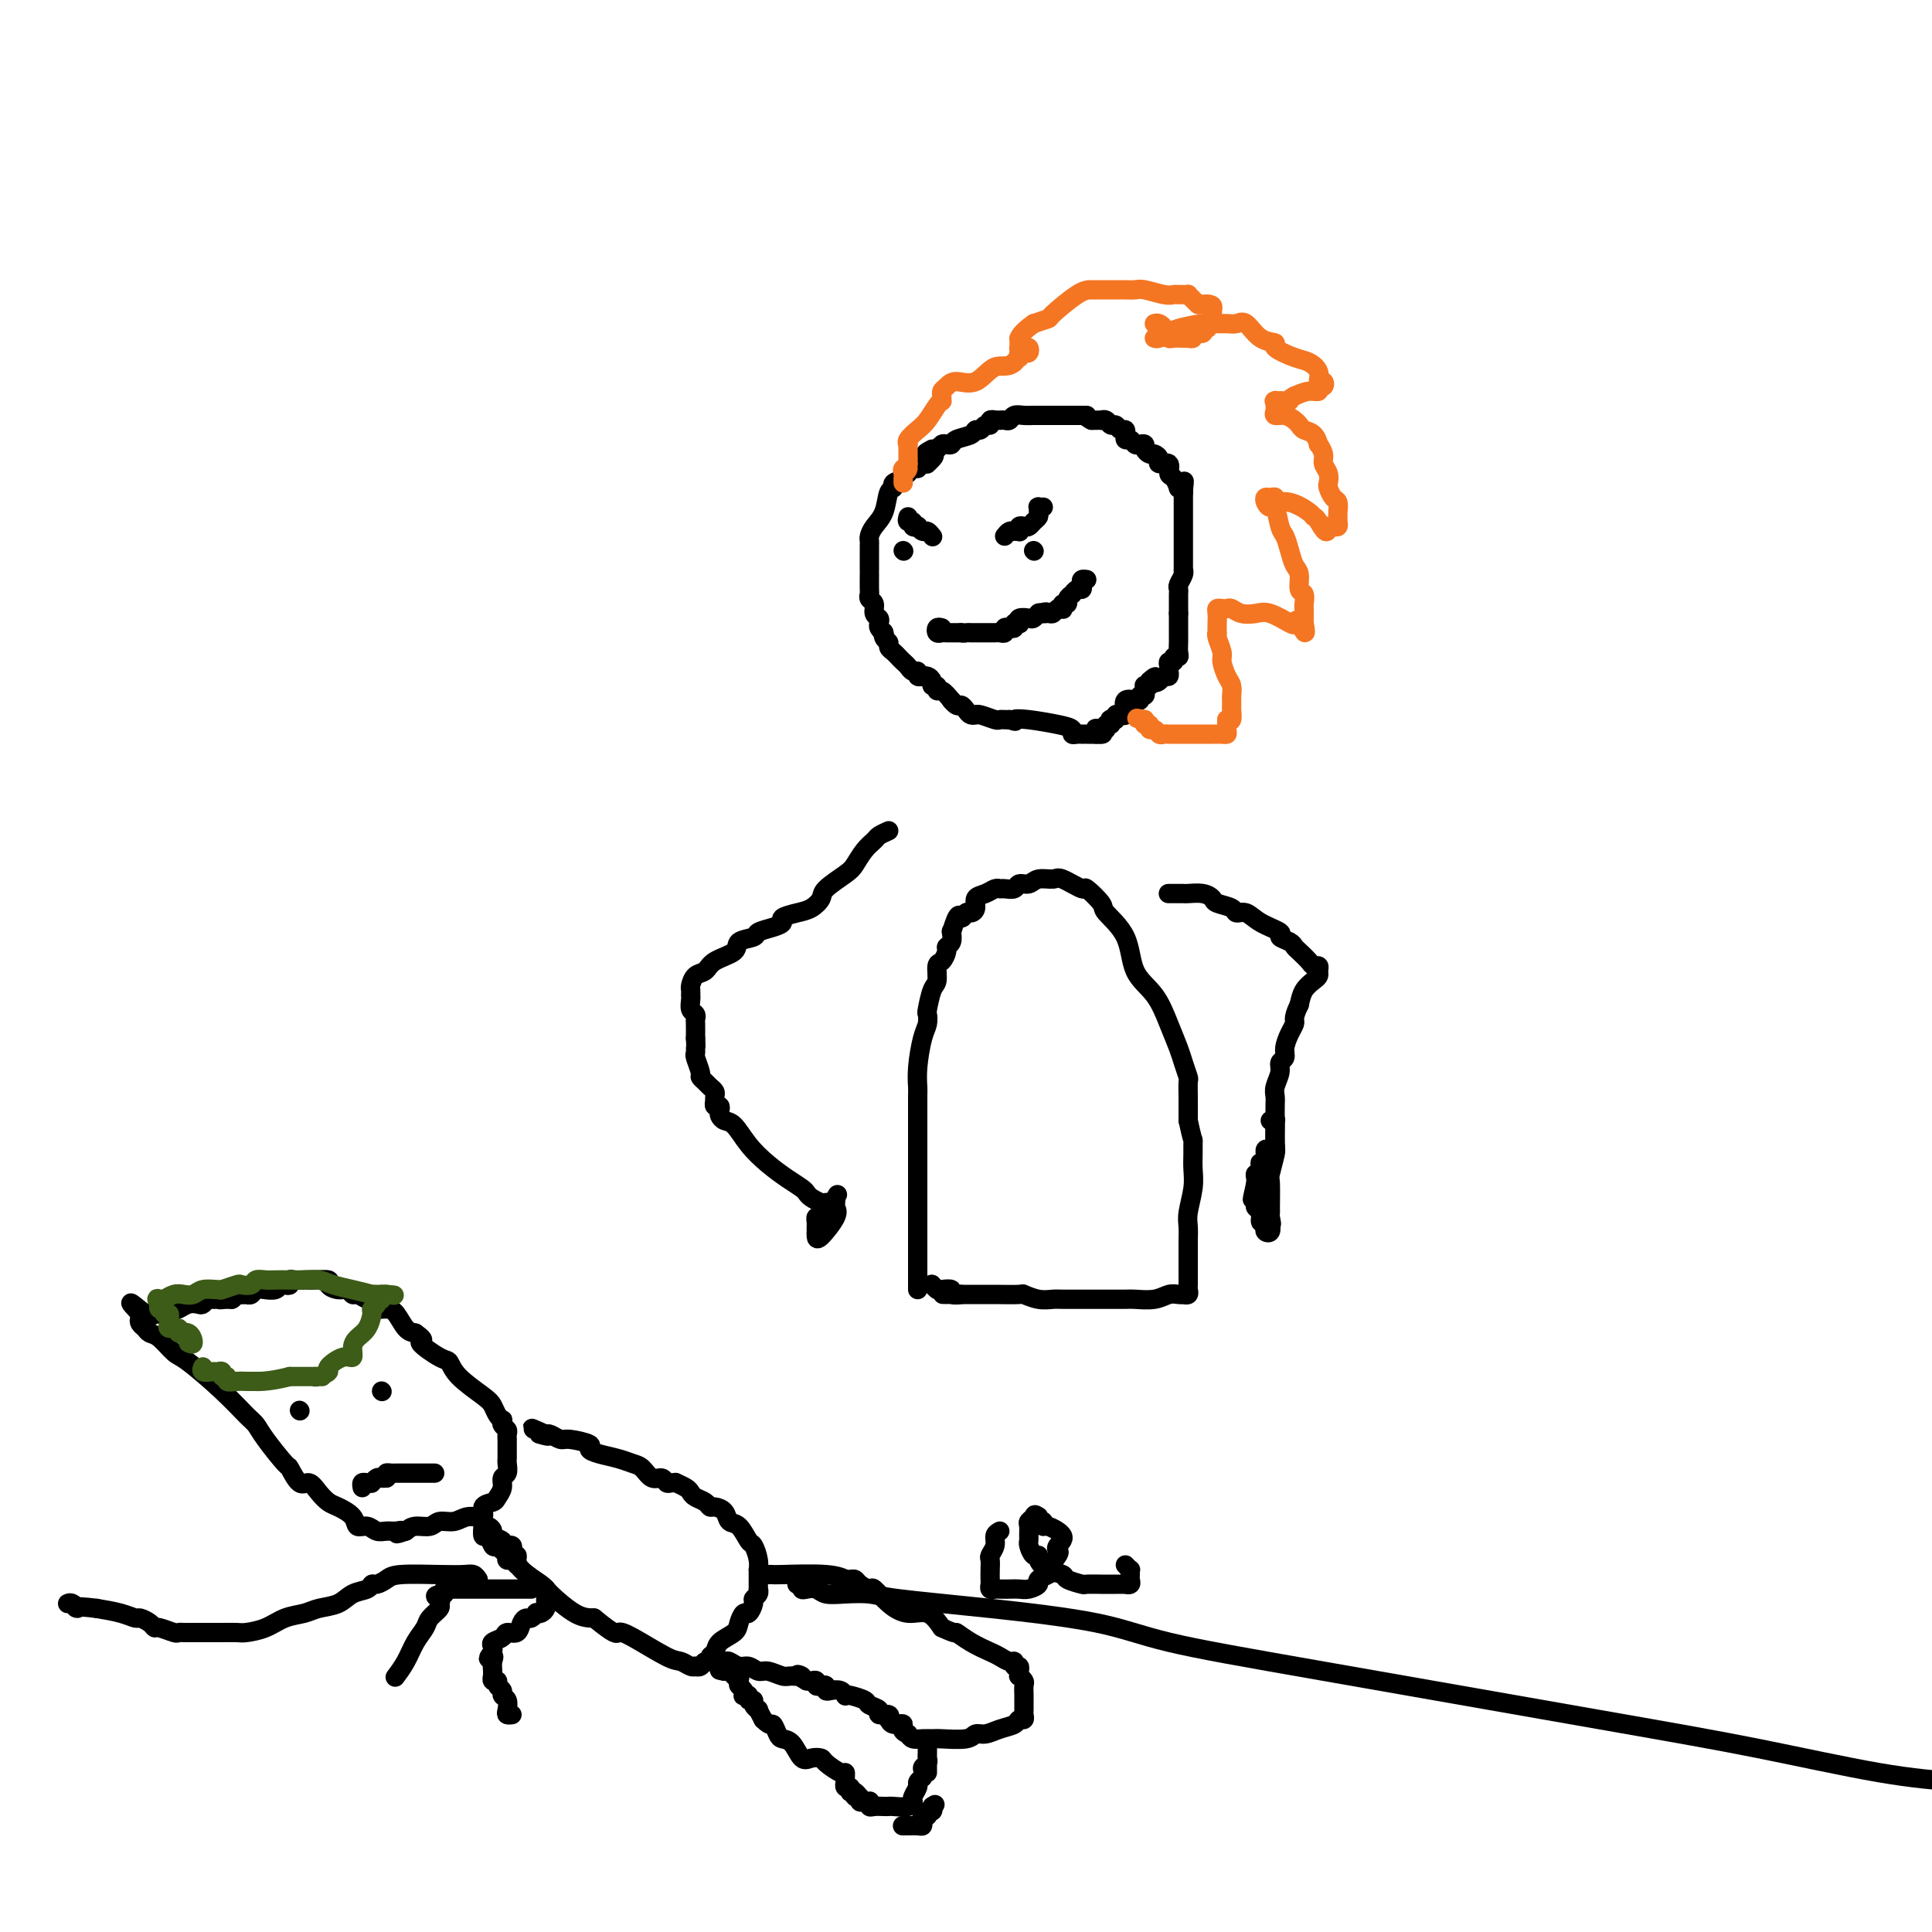 <svg viewBox='0 0 400 400' version='1.1' xmlns='http://www.w3.org/2000/svg' xmlns:xlink='http://www.w3.org/1999/xlink'><g fill='none' stroke='#000000' stroke-width='4' stroke-linecap='round' stroke-linejoin='round'><path d='M190,97c-0.300,0.032 -0.600,0.064 -1,0c-0.400,-0.064 -0.900,-0.225 -1,0c-0.100,0.225 0.198,0.834 0,1c-0.198,0.166 -0.894,-0.113 -1,0c-0.106,0.113 0.376,0.617 0,1c-0.376,0.383 -1.610,0.644 -2,1c-0.390,0.356 0.063,0.806 0,1c-0.063,0.194 -0.644,0.132 -1,1c-0.356,0.868 -0.488,2.666 -1,4c-0.512,1.334 -1.405,2.204 -2,3c-0.595,0.796 -0.891,1.519 -1,2c-0.109,0.481 -0.029,0.720 0,1c0.029,0.280 0.008,0.600 0,1c-0.008,0.400 -0.002,0.881 0,1c0.002,0.119 0.001,-0.122 0,0c-0.001,0.122 -0.000,0.607 0,1c0.000,0.393 0.000,0.695 0,1c-0.000,0.305 -0.000,0.614 0,1c0.000,0.386 0.000,0.849 0,1c-0.000,0.151 -0.001,-0.009 0,0c0.001,0.009 0.004,0.186 0,1c-0.004,0.814 -0.016,2.263 0,3c0.016,0.737 0.061,0.761 0,1c-0.061,0.239 -0.226,0.694 0,1c0.226,0.306 0.844,0.463 1,1c0.156,0.537 -0.152,1.453 0,2c0.152,0.547 0.762,0.724 1,1c0.238,0.276 0.102,0.651 0,1c-0.102,0.349 -0.172,0.671 0,1c0.172,0.329 0.586,0.664 1,1'/><path d='M183,131c0.481,2.891 0.184,0.620 0,0c-0.184,-0.620 -0.257,0.411 0,1c0.257,0.589 0.842,0.735 1,1c0.158,0.265 -0.112,0.648 0,1c0.112,0.352 0.607,0.673 1,1c0.393,0.327 0.684,0.661 1,1c0.316,0.339 0.658,0.683 1,1c0.342,0.317 0.684,0.607 1,1c0.316,0.393 0.606,0.890 1,1c0.394,0.110 0.893,-0.167 1,0c0.107,0.167 -0.177,0.780 0,1c0.177,0.220 0.817,0.049 1,0c0.183,-0.049 -0.091,0.024 0,0c0.091,-0.024 0.546,-0.146 1,0c0.454,0.146 0.909,0.559 1,1c0.091,0.441 -0.180,0.908 0,1c0.180,0.092 0.811,-0.192 1,0c0.189,0.192 -0.065,0.859 0,1c0.065,0.141 0.447,-0.246 1,0c0.553,0.246 1.276,1.123 2,2'/><path d='M197,145c2.118,2.102 0.413,0.357 0,0c-0.413,-0.357 0.468,0.675 1,1c0.532,0.325 0.717,-0.056 1,0c0.283,0.056 0.665,0.550 1,1c0.335,0.450 0.622,0.856 1,1c0.378,0.144 0.847,0.024 1,0c0.153,-0.024 -0.009,0.046 0,0c0.009,-0.046 0.188,-0.208 1,0c0.812,0.208 2.256,0.788 3,1c0.744,0.212 0.787,0.057 1,0c0.213,-0.057 0.596,-0.015 1,0c0.404,0.015 0.830,0.004 1,0c0.170,-0.004 0.085,-0.002 0,0'/><path d='M209,149c1.985,0.632 0.948,0.212 1,0c0.052,-0.212 1.194,-0.214 3,0c1.806,0.214 4.278,0.646 6,1c1.722,0.354 2.695,0.631 3,1c0.305,0.369 -0.059,0.831 0,1c0.059,0.169 0.541,0.045 1,0c0.459,-0.045 0.897,-0.012 1,0c0.103,0.012 -0.127,0.003 0,0c0.127,-0.003 0.611,-0.001 1,0c0.389,0.001 0.683,0.000 1,0c0.317,-0.000 0.659,-0.000 1,0'/><path d='M227,152c2.741,0.242 0.595,-0.652 0,-1c-0.595,-0.348 0.363,-0.149 1,0c0.637,0.149 0.954,0.250 1,0c0.046,-0.250 -0.180,-0.851 0,-1c0.180,-0.149 0.765,0.152 1,0c0.235,-0.152 0.118,-0.759 0,-1c-0.118,-0.241 -0.238,-0.116 0,0c0.238,0.116 0.834,0.223 1,0c0.166,-0.223 -0.099,-0.776 0,-1c0.099,-0.224 0.560,-0.120 1,0c0.440,0.120 0.858,0.257 1,0c0.142,-0.257 0.009,-0.906 0,-1c-0.009,-0.094 0.107,0.368 0,0c-0.107,-0.368 -0.436,-1.567 0,-2c0.436,-0.433 1.637,-0.101 2,0c0.363,0.101 -0.113,-0.028 0,0c0.113,0.028 0.815,0.214 1,0c0.185,-0.214 -0.148,-0.828 0,-1c0.148,-0.172 0.775,0.098 1,0c0.225,-0.098 0.046,-0.565 0,-1c-0.046,-0.435 0.039,-0.838 0,-1c-0.039,-0.162 -0.203,-0.082 0,0c0.203,0.082 0.772,0.166 1,0c0.228,-0.166 0.114,-0.583 0,-1'/><path d='M238,141c1.879,-1.719 1.078,-0.517 1,0c-0.078,0.517 0.567,0.350 1,0c0.433,-0.350 0.652,-0.881 1,-1c0.348,-0.119 0.824,0.174 1,0c0.176,-0.174 0.051,-0.816 0,-1c-0.051,-0.184 -0.029,0.090 0,0c0.029,-0.090 0.064,-0.546 0,-1c-0.064,-0.454 -0.227,-0.908 0,-1c0.227,-0.092 0.846,0.179 1,0c0.154,-0.179 -0.155,-0.807 0,-1c0.155,-0.193 0.774,0.051 1,0c0.226,-0.051 0.061,-0.395 0,-1c-0.061,-0.605 -0.016,-1.472 0,-2c0.016,-0.528 0.004,-0.719 0,-1c-0.004,-0.281 -0.001,-0.653 0,-1c0.001,-0.347 0.000,-0.667 0,-1c-0.000,-0.333 -0.000,-0.677 0,-1c0.000,-0.323 0.000,-0.625 0,-1c-0.000,-0.375 -0.000,-0.821 0,-1c0.000,-0.179 0.000,-0.089 0,0'/><path d='M244,127c0.000,-1.416 0.000,-0.957 0,-1c-0.000,-0.043 -0.001,-0.588 0,-1c0.001,-0.412 0.004,-0.691 0,-1c-0.004,-0.309 -0.015,-0.647 0,-1c0.015,-0.353 0.057,-0.720 0,-1c-0.057,-0.280 -0.211,-0.474 0,-1c0.211,-0.526 0.789,-1.383 1,-2c0.211,-0.617 0.057,-0.992 0,-1c-0.057,-0.008 -0.015,0.353 0,0c0.015,-0.353 0.004,-1.418 0,-2c-0.004,-0.582 -0.001,-0.681 0,-1c0.001,-0.319 0.000,-0.859 0,-1c-0.000,-0.141 -0.000,0.117 0,0c0.000,-0.117 0.000,-0.610 0,-1c-0.000,-0.390 -0.000,-0.678 0,-1c0.000,-0.322 0.000,-0.678 0,-1c-0.000,-0.322 -0.000,-0.610 0,-1c0.000,-0.390 0.000,-0.883 0,-1c-0.000,-0.117 -0.000,0.141 0,0c0.000,-0.141 0.000,-0.682 0,-1c-0.000,-0.318 -0.000,-0.414 0,-1c0.000,-0.586 0.000,-1.663 0,-2c-0.000,-0.337 -0.000,0.064 0,0c0.000,-0.064 0.000,-0.594 0,-1c-0.000,-0.406 -0.000,-0.687 0,-1c0.000,-0.313 0.000,-0.656 0,-1'/><path d='M245,102c0.218,-4.086 0.264,-1.800 0,-1c-0.264,0.800 -0.839,0.116 -1,0c-0.161,-0.116 0.093,0.338 0,0c-0.093,-0.338 -0.532,-1.466 -1,-2c-0.468,-0.534 -0.966,-0.473 -1,-1c-0.034,-0.527 0.394,-1.643 0,-2c-0.394,-0.357 -1.612,0.045 -2,0c-0.388,-0.045 0.055,-0.538 0,-1c-0.055,-0.462 -0.606,-0.895 -1,-1c-0.394,-0.105 -0.630,0.116 -1,0c-0.370,-0.116 -0.872,-0.571 -1,-1c-0.128,-0.429 0.120,-0.832 0,-1c-0.120,-0.168 -0.606,-0.102 -1,0c-0.394,0.102 -0.694,0.239 -1,0c-0.306,-0.239 -0.617,-0.853 -1,-1c-0.383,-0.147 -0.838,0.172 -1,0c-0.162,-0.172 -0.032,-0.835 0,-1c0.032,-0.165 -0.033,0.167 0,0c0.033,-0.167 0.164,-0.833 0,-1c-0.164,-0.167 -0.622,0.166 -1,0c-0.378,-0.166 -0.675,-0.829 -1,-1c-0.325,-0.171 -0.679,0.150 -1,0c-0.321,-0.150 -0.611,-0.772 -1,-1c-0.389,-0.228 -0.877,-0.061 -1,0c-0.123,0.061 0.121,0.016 0,0c-0.121,-0.016 -0.606,-0.005 -1,0c-0.394,0.005 -0.697,0.002 -1,0'/><path d='M226,87c-1.865,-1.000 -1.029,-1.000 -1,-1c0.029,0.000 -0.750,0.000 -1,0c-0.250,-0.000 0.029,-0.000 0,0c-0.029,0.000 -0.365,0.000 -1,0c-0.635,-0.000 -1.570,-0.000 -2,0c-0.430,0.000 -0.356,0.000 -1,0c-0.644,-0.000 -2.008,-0.001 -3,0c-0.992,0.001 -1.614,0.004 -2,0c-0.386,-0.004 -0.537,-0.015 -1,0c-0.463,0.015 -1.238,0.057 -2,0c-0.762,-0.057 -1.509,-0.211 -2,0c-0.491,0.211 -0.724,0.789 -1,1c-0.276,0.211 -0.595,0.057 -1,0c-0.405,-0.057 -0.897,-0.016 -1,0c-0.103,0.016 0.183,0.008 0,0c-0.183,-0.008 -0.837,-0.017 -1,0c-0.163,0.017 0.164,0.061 0,0c-0.164,-0.061 -0.818,-0.227 -1,0c-0.182,0.227 0.108,0.849 0,1c-0.108,0.151 -0.614,-0.167 -1,0c-0.386,0.167 -0.653,0.819 -1,1c-0.347,0.181 -0.776,-0.109 -1,0c-0.224,0.109 -0.245,0.617 -1,1c-0.755,0.383 -2.244,0.642 -3,1c-0.756,0.358 -0.780,0.814 -1,1c-0.220,0.186 -0.636,0.101 -1,0c-0.364,-0.101 -0.675,-0.220 -1,0c-0.325,0.220 -0.664,0.777 -1,1c-0.336,0.223 -0.668,0.111 -1,0'/><path d='M193,93c-2.646,1.265 -0.762,0.927 0,1c0.762,0.073 0.400,0.556 0,1c-0.400,0.444 -0.838,0.850 -1,1c-0.162,0.150 -0.046,0.043 0,0c0.046,-0.043 0.023,-0.021 0,0'/></g>
<g fill='none' stroke='#F47623' stroke-width='4' stroke-linecap='round' stroke-linejoin='round'><path d='M239,70c0.222,0.091 0.444,0.182 1,0c0.556,-0.182 1.447,-0.637 2,-1c0.553,-0.363 0.767,-0.632 2,-1c1.233,-0.368 3.485,-0.833 5,-1c1.515,-0.167 2.295,-0.034 3,0c0.705,0.034 1.336,-0.030 2,0c0.664,0.030 1.362,0.154 2,0c0.638,-0.154 1.217,-0.584 2,0c0.783,0.584 1.770,2.183 3,3c1.230,0.817 2.701,0.851 3,1c0.299,0.149 -0.576,0.412 0,1c0.576,0.588 2.603,1.501 4,2c1.397,0.499 2.165,0.583 3,1c0.835,0.417 1.736,1.169 2,2c0.264,0.831 -0.110,1.743 0,2c0.110,0.257 0.704,-0.142 1,0c0.296,0.142 0.295,0.825 0,1c-0.295,0.175 -0.883,-0.159 -1,0c-0.117,0.159 0.238,0.812 0,1c-0.238,0.188 -1.068,-0.089 -2,0c-0.932,0.089 -1.966,0.545 -3,1'/><path d='M268,82c-1.127,0.536 -0.943,0.875 -1,1c-0.057,0.125 -0.355,0.037 -1,0c-0.645,-0.037 -1.636,-0.021 -2,0c-0.364,0.021 -0.099,0.048 0,0c0.099,-0.048 0.032,-0.171 0,0c-0.032,0.171 -0.030,0.637 0,1c0.030,0.363 0.088,0.622 0,1c-0.088,0.378 -0.323,0.875 0,1c0.323,0.125 1.203,-0.123 2,0c0.797,0.123 1.510,0.615 2,1c0.490,0.385 0.757,0.662 1,1c0.243,0.338 0.461,0.738 1,1c0.539,0.262 1.397,0.388 2,1c0.603,0.612 0.950,1.711 1,2c0.050,0.289 -0.197,-0.231 0,0c0.197,0.231 0.837,1.212 1,2c0.163,0.788 -0.150,1.381 0,2c0.150,0.619 0.762,1.264 1,2c0.238,0.736 0.102,1.563 0,2c-0.102,0.437 -0.171,0.484 0,1c0.171,0.516 0.581,1.500 1,2c0.419,0.500 0.845,0.516 1,1c0.155,0.484 0.039,1.436 0,2c-0.039,0.564 0.001,0.739 0,1c-0.001,0.261 -0.041,0.606 0,1c0.041,0.394 0.165,0.837 0,1c-0.165,0.163 -0.619,0.047 -1,0c-0.381,-0.047 -0.691,-0.023 -1,0'/><path d='M275,109c-0.085,2.457 -1.299,0.099 -2,-1c-0.701,-1.099 -0.891,-0.939 -1,-1c-0.109,-0.061 -0.137,-0.342 -1,-1c-0.863,-0.658 -2.560,-1.694 -4,-2c-1.440,-0.306 -2.621,0.117 -3,0c-0.379,-0.117 0.045,-0.773 0,-1c-0.045,-0.227 -0.559,-0.026 -1,0c-0.441,0.026 -0.809,-0.123 -1,0c-0.191,0.123 -0.206,0.518 0,1c0.206,0.482 0.633,1.052 1,1c0.367,-0.052 0.676,-0.726 1,0c0.324,0.726 0.665,2.850 1,4c0.335,1.150 0.663,1.324 1,2c0.337,0.676 0.683,1.854 1,3c0.317,1.146 0.607,2.261 1,3c0.393,0.739 0.890,1.101 1,2c0.110,0.899 -0.167,2.336 0,3c0.167,0.664 0.777,0.555 1,1c0.223,0.445 0.060,1.443 0,2c-0.060,0.557 -0.016,0.674 0,1c0.016,0.326 0.004,0.861 0,1c-0.004,0.139 -0.001,-0.116 0,0c0.001,0.116 0.000,0.605 0,1c-0.000,0.395 -0.000,0.698 0,1'/><path d='M270,129c0.761,3.876 -0.337,1.067 -1,0c-0.663,-1.067 -0.891,-0.390 -1,0c-0.109,0.390 -0.099,0.493 -1,0c-0.901,-0.493 -2.714,-1.582 -4,-2c-1.286,-0.418 -2.046,-0.164 -3,0c-0.954,0.164 -2.102,0.240 -3,0c-0.898,-0.240 -1.547,-0.794 -2,-1c-0.453,-0.206 -0.710,-0.064 -1,0c-0.290,0.064 -0.614,0.049 -1,0c-0.386,-0.049 -0.835,-0.133 -1,0c-0.165,0.133 -0.045,0.482 0,1c0.045,0.518 0.016,1.207 0,2c-0.016,0.793 -0.019,1.692 0,2c0.019,0.308 0.060,0.026 0,0c-0.060,-0.026 -0.223,0.205 0,1c0.223,0.795 0.830,2.153 1,3c0.170,0.847 -0.098,1.182 0,2c0.098,0.818 0.562,2.117 1,3c0.438,0.883 0.849,1.349 1,2c0.151,0.651 0.041,1.488 0,2c-0.041,0.512 -0.014,0.698 0,1c0.014,0.302 0.014,0.720 0,1c-0.014,0.280 -0.042,0.421 0,1c0.042,0.579 0.155,1.594 0,2c-0.155,0.406 -0.577,0.203 -1,0'/><path d='M254,149c0.003,3.740 0.012,1.591 0,1c-0.012,-0.591 -0.045,0.378 0,1c0.045,0.622 0.168,0.899 0,1c-0.168,0.101 -0.626,0.027 -1,0c-0.374,-0.027 -0.665,-0.007 -1,0c-0.335,0.007 -0.713,0.002 -1,0c-0.287,-0.002 -0.482,-0.000 -1,0c-0.518,0.000 -1.357,-0.000 -2,0c-0.643,0.000 -1.089,0.001 -2,0c-0.911,-0.001 -2.285,-0.004 -3,0c-0.715,0.004 -0.770,0.016 -1,0c-0.230,-0.016 -0.635,-0.061 -1,0c-0.365,0.061 -0.690,0.227 -1,0c-0.310,-0.227 -0.605,-0.848 -1,-1c-0.395,-0.152 -0.889,0.165 -1,0c-0.111,-0.165 0.163,-0.814 0,-1c-0.163,-0.186 -0.761,0.090 -1,0c-0.239,-0.090 -0.120,-0.545 0,-1'/><path d='M237,149c-2.833,-0.500 -1.417,-0.250 0,0'/><path d='M239,67c0.301,-0.083 0.603,-0.167 1,0c0.397,0.167 0.891,0.584 1,1c0.109,0.416 -0.165,0.829 0,1c0.165,0.171 0.769,0.098 1,0c0.231,-0.098 0.090,-0.222 0,0c-0.090,0.222 -0.131,0.791 0,1c0.131,0.209 0.432,0.057 1,0c0.568,-0.057 1.404,-0.019 2,0c0.596,0.019 0.952,0.020 1,0c0.048,-0.020 -0.213,-0.062 0,0c0.213,0.062 0.898,0.228 1,0c0.102,-0.228 -0.380,-0.850 0,-1c0.380,-0.150 1.622,0.171 2,0c0.378,-0.171 -0.109,-0.833 0,-1c0.109,-0.167 0.814,0.163 1,0c0.186,-0.163 -0.146,-0.817 0,-1c0.146,-0.183 0.771,0.106 1,0c0.229,-0.106 0.062,-0.605 0,-1c-0.062,-0.395 -0.018,-0.684 0,-1c0.018,-0.316 0.009,-0.658 0,-1'/><path d='M251,64c0.524,-1.167 -1.165,-1.083 -2,-1c-0.835,0.083 -0.815,0.166 -1,0c-0.185,-0.166 -0.574,-0.580 -1,-1c-0.426,-0.420 -0.887,-0.845 -1,-1c-0.113,-0.155 0.124,-0.041 0,0c-0.124,0.041 -0.607,0.007 -1,0c-0.393,-0.007 -0.696,0.012 -1,0c-0.304,-0.012 -0.610,-0.056 -1,0c-0.390,0.056 -0.864,0.211 -2,0c-1.136,-0.211 -2.934,-0.789 -4,-1c-1.066,-0.211 -1.399,-0.057 -2,0c-0.601,0.057 -1.471,0.015 -2,0c-0.529,-0.015 -0.718,-0.004 -1,0c-0.282,0.004 -0.656,0.001 -1,0c-0.344,-0.001 -0.659,-0.000 -1,0c-0.341,0.000 -0.709,0.000 -1,0c-0.291,-0.000 -0.507,-0.001 -1,0c-0.493,0.001 -1.265,0.003 -2,0c-0.735,-0.003 -1.434,-0.011 -3,1c-1.566,1.011 -3.998,3.041 -5,4c-1.002,0.959 -0.572,0.845 -1,1c-0.428,0.155 -1.714,0.577 -3,1'/><path d='M214,67c-2.536,1.774 -2.876,2.710 -3,3c-0.124,0.290 -0.030,-0.066 0,0c0.030,0.066 -0.002,0.552 0,1c0.002,0.448 0.040,0.856 0,1c-0.040,0.144 -0.157,0.025 0,0c0.157,-0.025 0.588,0.045 1,0c0.412,-0.045 0.804,-0.204 1,0c0.196,0.204 0.197,0.772 0,1c-0.197,0.228 -0.591,0.116 -1,0c-0.409,-0.116 -0.831,-0.237 -1,0c-0.169,0.237 -0.084,0.833 0,1c0.084,0.167 0.167,-0.095 0,0c-0.167,0.095 -0.583,0.548 -1,1'/><path d='M210,75c-1.340,1.279 -2.688,0.475 -4,1c-1.312,0.525 -2.586,2.378 -4,3c-1.414,0.622 -2.967,0.013 -4,0c-1.033,-0.013 -1.544,0.571 -2,1c-0.456,0.429 -0.856,0.705 -1,1c-0.144,0.295 -0.030,0.611 0,1c0.030,0.389 -0.022,0.852 0,1c0.022,0.148 0.117,-0.021 0,0c-0.117,0.021 -0.448,0.230 -1,1c-0.552,0.770 -1.325,2.100 -2,3c-0.675,0.900 -1.253,1.368 -2,2c-0.747,0.632 -1.664,1.427 -2,2c-0.336,0.573 -0.090,0.923 0,1c0.090,0.077 0.024,-0.120 0,0c-0.024,0.120 -0.006,0.558 0,1c0.006,0.442 0.002,0.889 0,1c-0.002,0.111 -0.000,-0.115 0,0c0.000,0.115 0.000,0.569 0,1c-0.000,0.431 -0.000,0.837 0,1c0.000,0.163 0.000,0.081 0,0'/><path d='M188,96c-1.022,2.560 -0.078,1.460 0,1c0.078,-0.460 -0.711,-0.281 -1,0c-0.289,0.281 -0.077,0.663 0,1c0.077,0.337 0.021,0.629 0,1c-0.021,0.371 -0.006,0.820 0,1c0.006,0.180 0.003,0.090 0,0'/></g>
<g fill='none' stroke='#000000' stroke-width='4' stroke-linecap='round' stroke-linejoin='round'><path d='M187,114c0.000,0.000 0.100,0.100 0.1,0.1'/><path d='M214,114c0.000,0.000 0.100,0.100 0.1,0.1'/><path d='M195,130c-0.398,-0.113 -0.796,-0.226 -1,0c-0.204,0.226 -0.213,0.793 0,1c0.213,0.207 0.649,0.056 1,0c0.351,-0.056 0.619,-0.015 1,0c0.381,0.015 0.875,0.004 1,0c0.125,-0.004 -0.120,-0.001 0,0c0.120,0.001 0.606,0.000 1,0c0.394,-0.000 0.697,-0.000 1,0'/><path d='M199,131c0.797,0.155 0.791,0.041 1,0c0.209,-0.041 0.633,-0.011 1,0c0.367,0.011 0.676,0.003 1,0c0.324,-0.003 0.661,-0.001 1,0c0.339,0.001 0.678,0.000 1,0c0.322,-0.000 0.625,-0.000 1,0c0.375,0.000 0.822,0.001 1,0c0.178,-0.001 0.085,-0.004 0,0c-0.085,0.004 -0.164,0.015 0,0c0.164,-0.015 0.570,-0.056 1,0c0.430,0.056 0.885,0.207 1,0c0.115,-0.207 -0.109,-0.774 0,-1c0.109,-0.226 0.552,-0.112 1,0c0.448,0.112 0.903,0.223 1,0c0.097,-0.223 -0.163,-0.778 0,-1c0.163,-0.222 0.750,-0.111 1,0c0.250,0.111 0.162,0.222 0,0c-0.162,-0.222 -0.397,-0.778 0,-1c0.397,-0.222 1.426,-0.111 2,0c0.574,0.111 0.693,0.222 1,0c0.307,-0.222 0.802,-0.778 1,-1c0.198,-0.222 0.099,-0.111 0,0'/><path d='M215,127c2.654,-0.615 1.289,-0.151 1,0c-0.289,0.151 0.497,-0.011 1,0c0.503,0.011 0.722,0.195 1,0c0.278,-0.195 0.614,-0.770 1,-1c0.386,-0.230 0.820,-0.117 1,0c0.180,0.117 0.105,0.238 0,0c-0.105,-0.238 -0.239,-0.833 0,-1c0.239,-0.167 0.851,0.095 1,0c0.149,-0.095 -0.167,-0.547 0,-1c0.167,-0.453 0.815,-0.909 1,-1c0.185,-0.091 -0.095,0.182 0,0c0.095,-0.182 0.565,-0.819 1,-1c0.435,-0.181 0.835,0.095 1,0c0.165,-0.095 0.096,-0.562 0,-1c-0.096,-0.438 -0.218,-0.849 0,-1c0.218,-0.151 0.777,-0.043 1,0c0.223,0.043 0.112,0.022 0,0'/><path d='M188,107c-0.122,0.452 -0.244,0.905 0,1c0.244,0.095 0.853,-0.167 1,0c0.147,0.167 -0.168,0.762 0,1c0.168,0.238 0.819,0.120 1,0c0.181,-0.120 -0.109,-0.242 0,0c0.109,0.242 0.617,0.848 1,1c0.383,0.152 0.642,-0.151 1,0c0.358,0.151 0.817,0.758 1,1c0.183,0.242 0.092,0.121 0,0'/><path d='M208,111c0.339,-0.425 0.679,-0.850 1,-1c0.321,-0.150 0.625,-0.026 1,0c0.375,0.026 0.821,-0.045 1,0c0.179,0.045 0.089,0.205 0,0c-0.089,-0.205 -0.178,-0.776 0,-1c0.178,-0.224 0.622,-0.101 1,0c0.378,0.101 0.690,0.181 1,0c0.310,-0.181 0.618,-0.623 1,-1c0.382,-0.377 0.838,-0.690 1,-1c0.162,-0.310 0.030,-0.619 0,-1c-0.030,-0.381 0.044,-0.834 0,-1c-0.044,-0.166 -0.204,-0.045 0,0c0.204,0.045 0.773,0.013 1,0c0.227,-0.013 0.114,-0.006 0,0'/><path d='M46,269c0.333,0.000 0.667,0.000 1,0c0.333,0.000 0.667,0.000 1,0'/><path d='M48,269c0.493,-0.226 0.724,-0.792 1,-1c0.276,-0.208 0.597,-0.060 1,0c0.403,0.060 0.886,0.030 1,0c0.114,-0.030 -0.143,-0.061 0,0c0.143,0.061 0.686,0.213 1,0c0.314,-0.213 0.399,-0.793 1,-1c0.601,-0.207 1.719,-0.042 2,0c0.281,0.042 -0.275,-0.040 0,0c0.275,0.040 1.379,0.203 2,0c0.621,-0.203 0.757,-0.772 1,-1c0.243,-0.228 0.594,-0.114 1,0c0.406,0.114 0.869,0.227 1,0c0.131,-0.227 -0.070,-0.793 0,-1c0.070,-0.207 0.412,-0.055 1,0c0.588,0.055 1.423,0.014 2,0c0.577,-0.014 0.895,-0.001 1,0c0.105,0.001 -0.005,-0.010 0,0c0.005,0.010 0.123,0.040 1,0c0.877,-0.040 2.511,-0.150 3,0c0.489,0.150 -0.168,0.561 0,1c0.168,0.439 1.161,0.905 2,1c0.839,0.095 1.525,-0.182 2,0c0.475,0.182 0.738,0.823 1,1c0.262,0.177 0.521,-0.111 1,0c0.479,0.111 1.178,0.619 2,1c0.822,0.381 1.767,0.634 2,1c0.233,0.366 -0.247,0.844 0,1c0.247,0.156 1.221,-0.010 2,0c0.779,0.010 1.364,0.195 2,1c0.636,0.805 1.325,2.230 2,3c0.675,0.770 1.338,0.885 2,1'/><path d='M86,276c2.797,1.980 0.791,1.430 1,2c0.209,0.570 2.633,2.260 4,3c1.367,0.740 1.675,0.530 2,1c0.325,0.470 0.665,1.618 2,3c1.335,1.382 3.664,2.996 5,4c1.336,1.004 1.677,1.396 2,2c0.323,0.604 0.626,1.419 1,2c0.374,0.581 0.818,0.929 1,1c0.182,0.071 0.101,-0.134 0,0c-0.101,0.134 -0.223,0.609 0,1c0.223,0.391 0.792,0.700 1,1c0.208,0.300 0.056,0.591 0,1c-0.056,0.409 -0.015,0.936 0,1c0.015,0.064 0.004,-0.335 0,0c-0.004,0.335 0.000,1.403 0,2c-0.000,0.597 -0.004,0.722 0,1c0.004,0.278 0.016,0.707 0,1c-0.016,0.293 -0.060,0.449 0,1c0.060,0.551 0.225,1.496 0,2c-0.225,0.504 -0.839,0.568 -1,1c-0.161,0.432 0.131,1.234 0,2c-0.131,0.766 -0.685,1.497 -1,2c-0.315,0.503 -0.391,0.780 -1,1c-0.609,0.220 -1.753,0.384 -2,1c-0.247,0.616 0.402,1.686 0,2c-0.402,0.314 -1.855,-0.127 -3,0c-1.145,0.127 -1.984,0.821 -3,1c-1.016,0.179 -2.211,-0.158 -3,0c-0.789,0.158 -1.174,0.812 -2,1c-0.826,0.188 -2.093,-0.089 -3,0c-0.907,0.089 -1.453,0.545 -2,1'/><path d='M84,317c-3.131,1.082 -1.457,0.286 -1,0c0.457,-0.286 -0.301,-0.061 -1,0c-0.699,0.061 -1.337,-0.042 -2,0c-0.663,0.042 -1.350,0.229 -2,0c-0.650,-0.229 -1.262,-0.873 -2,-1c-0.738,-0.127 -1.601,0.262 -2,0c-0.399,-0.262 -0.333,-1.175 -1,-2c-0.667,-0.825 -2.065,-1.563 -3,-2c-0.935,-0.437 -1.407,-0.573 -2,-1c-0.593,-0.427 -1.308,-1.143 -2,-2c-0.692,-0.857 -1.362,-1.853 -2,-2c-0.638,-0.147 -1.245,0.557 -2,0c-0.755,-0.557 -1.656,-2.374 -2,-3c-0.344,-0.626 -0.129,-0.062 -1,-1c-0.871,-0.938 -2.828,-3.379 -4,-5c-1.172,-1.621 -1.559,-2.421 -2,-3c-0.441,-0.579 -0.937,-0.936 -2,-2c-1.063,-1.064 -2.694,-2.834 -5,-5c-2.306,-2.166 -5.286,-4.727 -7,-6c-1.714,-1.273 -2.162,-1.258 -3,-2c-0.838,-0.742 -2.068,-2.241 -3,-3c-0.932,-0.759 -1.567,-0.778 -2,-1c-0.433,-0.222 -0.662,-0.647 -1,-1c-0.338,-0.353 -0.783,-0.633 -1,-1c-0.217,-0.367 -0.205,-0.819 0,-1c0.205,-0.181 0.602,-0.090 1,0'/><path d='M30,273c-5.618,-5.796 -1.664,-2.285 0,-1c1.664,1.285 1.037,0.345 1,0c-0.037,-0.345 0.515,-0.096 1,0c0.485,0.096 0.904,0.040 1,0c0.096,-0.040 -0.130,-0.062 0,0c0.130,0.062 0.615,0.209 1,0c0.385,-0.209 0.670,-0.774 1,-1c0.330,-0.226 0.704,-0.112 1,0c0.296,0.112 0.513,0.222 1,0c0.487,-0.222 1.244,-0.777 2,-1c0.756,-0.223 1.512,-0.112 2,0c0.488,0.112 0.709,0.227 1,0c0.291,-0.227 0.653,-0.797 1,-1c0.347,-0.203 0.681,-0.040 1,0c0.319,0.040 0.624,-0.042 1,0c0.376,0.042 0.822,0.207 1,0c0.178,-0.207 0.089,-0.788 0,-1c-0.089,-0.212 -0.178,-0.057 0,0c0.178,0.057 0.622,0.015 1,0c0.378,-0.015 0.689,-0.004 1,0c0.311,0.004 0.622,0.001 1,0c0.378,-0.001 0.822,-0.000 1,0c0.178,0.000 0.089,0.000 0,0'/><path d='M105,320c-0.111,0.022 -0.222,0.044 0,0c0.222,-0.044 0.777,-0.153 1,0c0.223,0.153 0.113,0.568 0,1c-0.113,0.432 -0.229,0.882 0,1c0.229,0.118 0.804,-0.097 1,0c0.196,0.097 0.014,0.507 0,1c-0.014,0.493 0.141,1.071 0,1c-0.141,-0.071 -0.576,-0.790 -1,-1c-0.424,-0.210 -0.835,0.088 -1,0c-0.165,-0.088 -0.083,-0.562 0,-1c0.083,-0.438 0.167,-0.839 0,-1c-0.167,-0.161 -0.583,-0.080 -1,0'/><path d='M104,321c-0.416,-0.372 0.042,-0.801 0,-1c-0.042,-0.199 -0.586,-0.166 -1,0c-0.414,0.166 -0.700,0.466 -1,0c-0.300,-0.466 -0.616,-1.699 -1,-2c-0.384,-0.301 -0.836,0.330 -1,0c-0.164,-0.330 -0.041,-1.620 0,-2c0.041,-0.380 0.001,0.150 0,0c-0.001,-0.150 0.036,-0.980 0,-1c-0.036,-0.020 -0.145,0.768 0,1c0.145,0.232 0.545,-0.093 1,0c0.455,0.093 0.966,0.605 1,1c0.034,0.395 -0.408,0.675 0,1c0.408,0.325 1.664,0.696 2,1c0.336,0.304 -0.250,0.540 0,1c0.250,0.460 1.336,1.142 2,2c0.664,0.858 0.904,1.890 2,3c1.096,1.110 3.046,2.298 4,3c0.954,0.702 0.911,0.920 2,2c1.089,1.080 3.311,3.023 5,4c1.689,0.977 2.844,0.989 4,1'/><path d='M123,335c4.611,3.775 4.640,3.211 5,3c0.360,-0.211 1.053,-0.071 3,1c1.947,1.071 5.148,3.071 7,4c1.852,0.929 2.356,0.786 3,1c0.644,0.214 1.429,0.785 2,1c0.571,0.215 0.928,0.072 1,0c0.072,-0.072 -0.139,-0.075 0,0c0.139,0.075 0.629,0.228 1,0c0.371,-0.228 0.622,-0.838 1,-1c0.378,-0.162 0.882,0.122 1,0c0.118,-0.122 -0.151,-0.651 0,-1c0.151,-0.349 0.723,-0.518 1,-1c0.277,-0.482 0.259,-1.276 1,-2c0.741,-0.724 2.241,-1.378 3,-2c0.759,-0.622 0.777,-1.213 1,-2c0.223,-0.787 0.652,-1.769 1,-2c0.348,-0.231 0.615,0.288 1,0c0.385,-0.288 0.888,-1.383 1,-2c0.112,-0.617 -0.166,-0.757 0,-1c0.166,-0.243 0.777,-0.590 1,-1c0.223,-0.410 0.060,-0.883 0,-1c-0.060,-0.117 -0.016,0.123 0,0c0.016,-0.123 0.004,-0.610 0,-1c-0.004,-0.390 -0.001,-0.682 0,-1c0.001,-0.318 0.000,-0.662 0,-1c-0.000,-0.338 -0.000,-0.669 0,-1'/><path d='M157,325c0.141,-1.009 -0.006,-0.033 0,0c0.006,0.033 0.166,-0.879 0,-2c-0.166,-1.121 -0.659,-2.450 -1,-3c-0.341,-0.550 -0.529,-0.319 -1,-1c-0.471,-0.681 -1.226,-2.273 -2,-3c-0.774,-0.727 -1.568,-0.590 -2,-1c-0.432,-0.410 -0.501,-1.367 -1,-2c-0.499,-0.633 -1.429,-0.943 -2,-1c-0.571,-0.057 -0.781,0.140 -1,0c-0.219,-0.140 -0.445,-0.616 -1,-1c-0.555,-0.384 -1.440,-0.677 -2,-1c-0.560,-0.323 -0.794,-0.675 -1,-1c-0.206,-0.325 -0.384,-0.622 -1,-1c-0.616,-0.378 -1.670,-0.838 -2,-1c-0.330,-0.162 0.063,-0.028 0,0c-0.063,0.028 -0.583,-0.052 -1,0c-0.417,0.052 -0.730,0.235 -1,0c-0.270,-0.235 -0.497,-0.889 -1,-1c-0.503,-0.111 -1.282,0.321 -2,0c-0.718,-0.321 -1.374,-1.396 -2,-2c-0.626,-0.604 -1.222,-0.739 -2,-1c-0.778,-0.261 -1.739,-0.648 -3,-1c-1.261,-0.352 -2.823,-0.668 -4,-1c-1.177,-0.332 -1.968,-0.681 -2,-1c-0.032,-0.319 0.696,-0.608 0,-1c-0.696,-0.392 -2.815,-0.889 -4,-1c-1.185,-0.111 -1.434,0.162 -2,0c-0.566,-0.162 -1.447,-0.761 -2,-1c-0.553,-0.239 -0.776,-0.120 -1,0'/><path d='M113,297c-5.667,-2.476 -1.333,-0.667 0,0c1.333,0.667 -0.333,0.190 -1,0c-0.667,-0.190 -0.333,-0.095 0,0'/><path d='M110,329c-0.335,0.000 -0.670,0.000 -1,0c-0.330,-0.000 -0.655,-0.000 -1,0c-0.345,0.000 -0.711,0.000 -1,0c-0.289,-0.000 -0.500,-0.000 -1,0c-0.500,0.000 -1.290,0.000 -2,0c-0.710,-0.000 -1.342,-0.000 -2,0c-0.658,0.000 -1.342,0.000 -2,0c-0.658,-0.000 -1.291,-0.000 -2,0c-0.709,0.000 -1.495,0.000 -2,0c-0.505,-0.000 -0.727,-0.001 -1,0c-0.273,0.001 -0.595,0.003 -1,0c-0.405,-0.003 -0.892,-0.011 -1,0c-0.108,0.011 0.163,0.041 0,0c-0.163,-0.041 -0.761,-0.155 -1,0c-0.239,0.155 -0.120,0.577 0,1'/><path d='M92,330c-3.003,0.330 -1.511,0.654 -1,1c0.511,0.346 0.040,0.714 0,1c-0.040,0.286 0.352,0.491 0,1c-0.352,0.509 -1.447,1.321 -2,2c-0.553,0.679 -0.565,1.226 -1,2c-0.435,0.774 -1.293,1.777 -2,3c-0.707,1.223 -1.262,2.668 -2,4c-0.738,1.332 -1.660,2.551 -2,3c-0.340,0.449 -0.097,0.128 0,0c0.097,-0.128 0.049,-0.064 0,0'/><path d='M113,329c0.000,-0.089 0.001,-0.179 0,0c-0.001,0.179 -0.003,0.626 0,1c0.003,0.374 0.011,0.675 0,1c-0.011,0.325 -0.041,0.675 0,1c0.041,0.325 0.151,0.627 0,1c-0.151,0.373 -0.565,0.817 -1,1c-0.435,0.183 -0.890,0.103 -1,0c-0.110,-0.103 0.126,-0.230 0,0c-0.126,0.230 -0.615,0.817 -1,1c-0.385,0.183 -0.665,-0.039 -1,0c-0.335,0.039 -0.724,0.339 -1,1c-0.276,0.661 -0.438,1.683 -1,2c-0.562,0.317 -1.523,-0.070 -2,0c-0.477,0.070 -0.468,0.596 -1,1c-0.532,0.404 -1.605,0.686 -2,1c-0.395,0.314 -0.113,0.661 0,1c0.113,0.339 0.056,0.669 0,1'/><path d='M102,342c-1.702,2.205 -0.456,1.217 0,1c0.456,-0.217 0.121,0.338 0,1c-0.121,0.662 -0.028,1.430 0,2c0.028,0.570 -0.008,0.940 0,1c0.008,0.060 0.059,-0.191 0,0c-0.059,0.191 -0.227,0.825 0,1c0.227,0.175 0.849,-0.109 1,0c0.151,0.109 -0.170,0.610 0,1c0.170,0.390 0.829,0.669 1,1c0.171,0.331 -0.147,0.716 0,1c0.147,0.284 0.758,0.468 1,1c0.242,0.532 0.117,1.411 0,2c-0.117,0.589 -0.224,0.889 0,1c0.224,0.111 0.778,0.032 1,0c0.222,-0.032 0.111,-0.016 0,0'/><path d='M159,326c0.436,-0.008 0.873,-0.016 1,0c0.127,0.016 -0.054,0.057 2,0c2.054,-0.057 6.343,-0.212 9,0c2.657,0.212 3.680,0.791 4,1c0.320,0.209 -0.065,0.046 0,0c0.065,-0.046 0.579,0.024 1,0c0.421,-0.024 0.748,-0.141 1,0c0.252,0.141 0.429,0.540 1,1c0.571,0.460 1.535,0.983 2,1c0.465,0.017 0.431,-0.471 1,0c0.569,0.471 1.740,1.899 3,3c1.260,1.101 2.608,1.873 4,2c1.392,0.127 2.826,-0.392 4,0c1.174,0.392 2.087,1.696 3,3'/><path d='M195,337c3.650,1.682 2.774,0.885 3,1c0.226,0.115 1.553,1.140 3,2c1.447,0.860 3.014,1.555 4,2c0.986,0.445 1.392,0.640 2,1c0.608,0.360 1.417,0.885 2,1c0.583,0.115 0.941,-0.181 1,0c0.059,0.181 -0.180,0.837 0,1c0.180,0.163 0.779,-0.167 1,0c0.221,0.167 0.063,0.833 0,1c-0.063,0.167 -0.031,-0.164 0,0c0.031,0.164 0.061,0.821 0,1c-0.061,0.179 -0.212,-0.122 0,0c0.212,0.122 0.789,0.666 1,1c0.211,0.334 0.056,0.456 0,1c-0.056,0.544 -0.014,1.509 0,2c0.014,0.491 0.000,0.509 0,1c-0.000,0.491 0.013,1.455 0,2c-0.013,0.545 -0.051,0.671 0,1c0.051,0.329 0.190,0.863 0,1c-0.190,0.137 -0.709,-0.122 -1,0c-0.291,0.122 -0.354,0.625 -1,1c-0.646,0.375 -1.875,0.622 -3,1c-1.125,0.378 -2.146,0.886 -3,1c-0.854,0.114 -1.541,-0.166 -2,0c-0.459,0.166 -0.690,0.777 -2,1c-1.310,0.223 -3.699,0.057 -5,0c-1.301,-0.057 -1.514,-0.005 -2,0c-0.486,0.005 -1.246,-0.037 -2,0c-0.754,0.037 -1.501,0.153 -2,0c-0.499,-0.153 -0.749,-0.577 -1,-1'/><path d='M188,359c-1.977,-0.625 -0.920,-1.688 -1,-2c-0.080,-0.312 -1.297,0.127 -2,0c-0.703,-0.127 -0.890,-0.822 -1,-1c-0.110,-0.178 -0.142,0.159 0,0c0.142,-0.159 0.457,-0.816 0,-1c-0.457,-0.184 -1.688,0.105 -2,0c-0.312,-0.105 0.294,-0.603 0,-1c-0.294,-0.397 -1.490,-0.694 -2,-1c-0.510,-0.306 -0.335,-0.622 -1,-1c-0.665,-0.378 -2.171,-0.820 -3,-1c-0.829,-0.180 -0.983,-0.100 -1,0c-0.017,0.100 0.101,0.219 0,0c-0.101,-0.219 -0.422,-0.777 -1,-1c-0.578,-0.223 -1.413,-0.111 -2,0c-0.587,0.111 -0.927,0.222 -1,0c-0.073,-0.222 0.121,-0.778 0,-1c-0.121,-0.222 -0.557,-0.112 -1,0c-0.443,0.112 -0.892,0.226 -1,0c-0.108,-0.226 0.125,-0.792 0,-1c-0.125,-0.208 -0.607,-0.060 -1,0c-0.393,0.060 -0.696,0.030 -1,0'/><path d='M167,348c-3.375,-1.924 -1.313,-1.232 -1,-1c0.313,0.232 -1.123,0.006 -2,0c-0.877,-0.006 -1.193,0.210 -2,0c-0.807,-0.210 -2.104,-0.845 -3,-1c-0.896,-0.155 -1.392,0.169 -2,0c-0.608,-0.169 -1.329,-0.831 -2,-1c-0.671,-0.169 -1.291,0.155 -2,0c-0.709,-0.155 -1.507,-0.788 -2,-1c-0.493,-0.212 -0.682,-0.001 -1,0c-0.318,0.001 -0.766,-0.206 -1,0c-0.234,0.206 -0.255,0.825 0,1c0.255,0.175 0.787,-0.093 1,0c0.213,0.093 0.106,0.546 0,1'/><path d='M150,346c-2.448,-0.374 -0.069,-0.307 1,0c1.069,0.307 0.826,0.856 1,1c0.174,0.144 0.765,-0.115 1,0c0.235,0.115 0.114,0.606 0,1c-0.114,0.394 -0.223,0.693 0,1c0.223,0.307 0.777,0.622 1,1c0.223,0.378 0.116,0.819 0,1c-0.116,0.181 -0.243,0.104 0,0c0.243,-0.104 0.854,-0.234 1,0c0.146,0.234 -0.172,0.832 0,1c0.172,0.168 0.833,-0.093 1,0c0.167,0.093 -0.162,0.540 0,1c0.162,0.460 0.813,0.931 1,1c0.187,0.069 -0.089,-0.266 0,0c0.089,0.266 0.545,1.133 1,2'/><path d='M158,356c1.639,1.668 1.738,0.836 2,1c0.262,0.164 0.689,1.322 1,2c0.311,0.678 0.507,0.875 1,1c0.493,0.125 1.282,0.179 2,1c0.718,0.821 1.366,2.410 2,3c0.634,0.590 1.256,0.182 2,0c0.744,-0.182 1.611,-0.137 2,0c0.389,0.137 0.300,0.366 1,1c0.700,0.634 2.187,1.673 3,2c0.813,0.327 0.950,-0.057 1,0c0.050,0.057 0.012,0.555 0,1c-0.012,0.445 0.000,0.836 0,1c-0.000,0.164 -0.014,0.099 0,0c0.014,-0.099 0.055,-0.233 0,0c-0.055,0.233 -0.207,0.832 0,1c0.207,0.168 0.773,-0.095 1,0c0.227,0.095 0.113,0.547 0,1'/><path d='M176,371c3.028,2.255 1.599,0.394 1,0c-0.599,-0.394 -0.367,0.679 0,1c0.367,0.321 0.869,-0.111 1,0c0.131,0.111 -0.109,0.766 0,1c0.109,0.234 0.567,0.049 1,0c0.433,-0.049 0.841,0.039 1,0c0.159,-0.039 0.071,-0.207 0,0c-0.071,0.207 -0.123,0.787 0,1c0.123,0.213 0.422,0.058 1,0c0.578,-0.058 1.437,-0.019 2,0c0.563,0.019 0.831,0.020 1,0c0.169,-0.020 0.240,-0.060 1,0c0.760,0.060 2.207,0.220 3,0c0.793,-0.220 0.930,-0.818 1,-1c0.070,-0.182 0.074,0.054 0,0c-0.074,-0.054 -0.226,-0.396 0,-1c0.226,-0.604 0.830,-1.470 1,-2c0.170,-0.530 -0.094,-0.723 0,-1c0.094,-0.277 0.547,-0.639 1,-1'/><path d='M191,368c0.403,-1.333 -0.088,-1.667 0,-2c0.088,-0.333 0.756,-0.666 1,-1c0.244,-0.334 0.065,-0.668 0,-1c-0.065,-0.332 -0.018,-0.660 0,-1c0.018,-0.340 0.005,-0.691 0,-1c-0.005,-0.309 -0.001,-0.577 0,-1c0.001,-0.423 0.000,-1.001 0,-1c-0.000,0.001 -0.000,0.581 0,1c0.000,0.419 0.000,0.676 0,1c-0.000,0.324 -0.000,0.714 0,1c0.000,0.286 0.000,0.468 0,1c-0.000,0.532 -0.000,1.412 0,2c0.000,0.588 0.000,0.882 0,1c-0.000,0.118 -0.000,0.059 0,0'/><path d='M187,378c-0.127,0.000 -0.255,0.001 0,0c0.255,-0.001 0.892,-0.003 1,0c0.108,0.003 -0.312,0.011 0,0c0.312,-0.011 1.356,-0.040 2,0c0.644,0.040 0.890,0.150 1,0c0.110,-0.150 0.086,-0.561 0,-1c-0.086,-0.439 -0.233,-0.905 0,-1c0.233,-0.095 0.846,0.181 1,0c0.154,-0.181 -0.151,-0.818 0,-1c0.151,-0.182 0.757,0.091 1,0c0.243,-0.091 0.121,-0.545 0,-1'/><path d='M193,374c1.000,-0.667 0.500,-0.333 0,0'/><path d='M165,328c0.439,-0.111 0.879,-0.222 1,0c0.121,0.222 -0.076,0.778 0,1c0.076,0.222 0.425,0.112 1,0c0.575,-0.112 1.374,-0.224 2,0c0.626,0.224 1.078,0.783 2,1c0.922,0.217 2.315,0.091 4,0c1.685,-0.091 3.661,-0.146 5,0c1.339,0.146 2.040,0.494 6,1c3.960,0.506 11.180,1.170 19,2c7.820,0.830 16.240,1.827 22,3c5.760,1.173 8.859,2.524 15,4c6.141,1.476 15.325,3.078 32,6c16.675,2.922 40.841,7.165 57,10c16.159,2.835 24.312,4.263 33,6c8.688,1.737 17.911,3.782 25,5c7.089,1.218 12.045,1.609 17,2'/><path d='M99,327c-0.288,-0.421 -0.577,-0.842 -1,-1c-0.423,-0.158 -0.982,-0.052 -2,0c-1.018,0.052 -2.497,0.052 -5,0c-2.503,-0.052 -6.031,-0.154 -8,0c-1.969,0.154 -2.379,0.565 -3,1c-0.621,0.435 -1.452,0.894 -2,1c-0.548,0.106 -0.811,-0.140 -1,0c-0.189,0.140 -0.304,0.668 -1,1c-0.696,0.332 -1.974,0.469 -3,1c-1.026,0.531 -1.799,1.455 -3,2c-1.201,0.545 -2.829,0.710 -4,1c-1.171,0.290 -1.884,0.705 -3,1c-1.116,0.295 -2.636,0.471 -4,1c-1.364,0.529 -2.574,1.410 -4,2c-1.426,0.590 -3.069,0.890 -4,1c-0.931,0.110 -1.150,0.029 -2,0c-0.850,-0.029 -2.329,-0.008 -3,0c-0.671,0.008 -0.533,0.002 -1,0c-0.467,-0.002 -1.540,-0.001 -2,0c-0.460,0.001 -0.306,0.001 -1,0c-0.694,-0.001 -2.235,-0.004 -3,0c-0.765,0.004 -0.755,0.016 -1,0c-0.245,-0.016 -0.747,-0.060 -1,0c-0.253,0.060 -0.257,0.222 -1,0c-0.743,-0.222 -2.225,-0.829 -3,-1c-0.775,-0.171 -0.842,0.095 -1,0c-0.158,-0.095 -0.407,-0.550 -1,-1c-0.593,-0.450 -1.530,-0.894 -2,-1c-0.470,-0.106 -0.473,0.125 -1,0c-0.527,-0.125 -1.579,-0.607 -3,-1c-1.421,-0.393 -3.210,-0.696 -5,-1'/><path d='M20,333c-5.657,-0.713 -4.300,0.005 -4,0c0.300,-0.005 -0.458,-0.732 -1,-1c-0.542,-0.268 -0.869,-0.077 -1,0c-0.131,0.077 -0.065,0.038 0,0'/></g>
<g fill='none' stroke='#3D5C18' stroke-width='4' stroke-linecap='round' stroke-linejoin='round'><path d='M39,278c0.471,0.235 0.942,0.470 1,0c0.058,-0.470 -0.296,-1.646 -1,-2c-0.704,-0.354 -1.758,0.113 -2,0c-0.242,-0.113 0.329,-0.805 0,-1c-0.329,-0.195 -1.556,0.106 -2,0c-0.444,-0.106 -0.104,-0.621 0,-1c0.104,-0.379 -0.028,-0.623 0,-1c0.028,-0.377 0.218,-0.888 0,-1c-0.218,-0.112 -0.842,0.176 -1,0c-0.158,-0.176 0.150,-0.817 0,-1c-0.150,-0.183 -0.757,0.090 -1,0c-0.243,-0.090 -0.121,-0.545 0,-1'/><path d='M33,270c-0.963,-1.480 -0.371,-1.180 0,-1c0.371,0.180 0.521,0.241 1,0c0.479,-0.241 1.287,-0.782 2,-1c0.713,-0.218 1.330,-0.111 2,0c0.670,0.111 1.392,0.227 2,0c0.608,-0.227 1.102,-0.797 2,-1c0.898,-0.203 2.200,-0.041 3,0c0.800,0.041 1.097,-0.041 1,0c-0.097,0.041 -0.588,0.203 0,0c0.588,-0.203 2.255,-0.772 3,-1c0.745,-0.228 0.569,-0.114 1,0c0.431,0.114 1.469,0.227 2,0c0.531,-0.227 0.554,-0.793 1,-1c0.446,-0.207 1.316,-0.056 2,0c0.684,0.056 1.183,0.018 2,0c0.817,-0.018 1.953,-0.016 3,0c1.047,0.016 2.005,0.047 3,0c0.995,-0.047 2.027,-0.170 3,0c0.973,0.170 1.885,0.634 3,1c1.115,0.366 2.431,0.634 4,1c1.569,0.366 3.390,0.830 4,1c0.610,0.170 0.009,0.046 0,0c-0.009,-0.046 0.575,-0.012 1,0c0.425,0.012 0.693,0.004 1,0c0.307,-0.004 0.654,-0.002 1,0'/><path d='M80,268c3.624,0.400 0.182,-0.100 -1,0c-1.182,0.100 -0.106,0.798 0,1c0.106,0.202 -0.758,-0.094 -1,0c-0.242,0.094 0.139,0.577 0,1c-0.139,0.423 -0.798,0.784 -1,1c-0.202,0.216 0.052,0.286 0,1c-0.052,0.714 -0.411,2.070 -1,3c-0.589,0.930 -1.409,1.433 -2,2c-0.591,0.567 -0.951,1.198 -1,2c-0.049,0.802 0.215,1.774 0,2c-0.215,0.226 -0.910,-0.293 -2,0c-1.090,0.293 -2.577,1.399 -3,2c-0.423,0.601 0.217,0.697 0,1c-0.217,0.303 -1.291,0.813 -2,1c-0.709,0.187 -1.054,0.050 -1,0c0.054,-0.050 0.507,-0.013 1,0c0.493,0.013 1.027,0.004 1,0c-0.027,-0.004 -0.616,-0.001 -1,0c-0.384,0.001 -0.565,0.000 -1,0c-0.435,-0.000 -1.124,-0.000 -2,0c-0.876,0.000 -1.938,0.000 -3,0'/><path d='M60,285c-3.328,0.845 -5.149,0.959 -6,1c-0.851,0.041 -0.732,0.011 -1,0c-0.268,-0.011 -0.922,-0.003 -1,0c-0.078,0.003 0.418,0.000 1,0c0.582,-0.000 1.248,0.001 1,0c-0.248,-0.001 -1.410,-0.004 -2,0c-0.590,0.004 -0.607,0.016 -1,0c-0.393,-0.016 -1.162,-0.061 -2,0c-0.838,0.061 -1.744,0.227 -2,0c-0.256,-0.227 0.140,-0.846 0,-1c-0.140,-0.154 -0.816,0.156 -1,0c-0.184,-0.156 0.122,-0.777 0,-1c-0.122,-0.223 -0.674,-0.046 -1,0c-0.326,0.046 -0.428,-0.039 -1,0c-0.572,0.039 -1.616,0.203 -2,0c-0.384,-0.203 -0.110,-0.772 0,-1c0.110,-0.228 0.055,-0.114 0,0'/></g>
<g fill='none' stroke='#000000' stroke-width='4' stroke-linecap='round' stroke-linejoin='round'><path d='M62,292c0.000,0.000 0.100,0.100 0.1,0.1'/><path d='M79,288c0.000,0.000 0.100,0.100 0.1,0.1'/><path d='M75,308c-0.083,-0.422 -0.167,-0.844 0,-1c0.167,-0.156 0.584,-0.046 1,0c0.416,0.046 0.833,0.026 1,0c0.167,-0.026 0.086,-0.060 0,0c-0.086,0.060 -0.178,0.212 0,0c0.178,-0.212 0.625,-0.788 1,-1c0.375,-0.212 0.679,-0.061 1,0c0.321,0.061 0.661,0.030 1,0'/><path d='M80,306c0.725,-0.536 0.038,-0.876 0,-1c-0.038,-0.124 0.572,-0.033 1,0c0.428,0.033 0.674,0.009 1,0c0.326,-0.009 0.731,-0.002 1,0c0.269,0.002 0.401,0.001 1,0c0.599,-0.001 1.666,-0.000 2,0c0.334,0.000 -0.064,0.000 0,0c0.064,-0.000 0.592,-0.000 1,0c0.408,0.000 0.697,0.000 1,0c0.303,-0.000 0.620,-0.000 1,0c0.380,0.000 0.823,0.000 1,0c0.177,-0.000 0.089,-0.000 0,0'/><path d='M190,267c-0.000,-0.357 -0.000,-0.714 0,-1c0.000,-0.286 0.000,-0.502 0,-1c-0.000,-0.498 -0.000,-1.276 0,-2c0.000,-0.724 0.000,-1.392 0,-2c-0.000,-0.608 -0.000,-1.157 0,-2c0.000,-0.843 0.000,-1.981 0,-3c-0.000,-1.019 -0.000,-1.918 0,-3c0.000,-1.082 0.000,-2.348 0,-4c-0.000,-1.652 -0.000,-3.690 0,-5c0.000,-1.310 0.000,-1.893 0,-3c-0.000,-1.107 -0.001,-2.737 0,-4c0.001,-1.263 0.003,-2.159 0,-4c-0.003,-1.841 -0.011,-4.628 0,-6c0.011,-1.372 0.042,-1.328 0,-2c-0.042,-0.672 -0.155,-2.061 0,-4c0.155,-1.939 0.580,-4.428 1,-6c0.420,-1.572 0.834,-2.226 1,-3c0.166,-0.774 0.082,-1.668 0,-2c-0.082,-0.332 -0.163,-0.101 0,-1c0.163,-0.899 0.570,-2.927 1,-4c0.430,-1.073 0.885,-1.191 1,-2c0.115,-0.809 -0.109,-2.310 0,-3c0.109,-0.690 0.551,-0.571 1,-1c0.449,-0.429 0.905,-1.408 1,-2c0.095,-0.592 -0.170,-0.798 0,-1c0.170,-0.202 0.777,-0.401 1,-1c0.223,-0.599 0.064,-1.600 0,-2c-0.064,-0.400 -0.032,-0.200 0,0'/><path d='M197,193c1.487,-4.948 1.703,-3.319 2,-3c0.297,0.319 0.674,-0.674 1,-1c0.326,-0.326 0.602,0.014 1,0c0.398,-0.014 0.919,-0.382 1,-1c0.081,-0.618 -0.278,-1.486 0,-2c0.278,-0.514 1.192,-0.672 2,-1c0.808,-0.328 1.511,-0.824 2,-1c0.489,-0.176 0.764,-0.032 1,0c0.236,0.032 0.432,-0.048 1,0c0.568,0.048 1.507,0.224 2,0c0.493,-0.224 0.538,-0.847 1,-1c0.462,-0.153 1.340,0.163 2,0c0.660,-0.163 1.102,-0.807 2,-1c0.898,-0.193 2.252,0.064 3,0c0.748,-0.064 0.890,-0.447 2,0c1.110,0.447 3.187,1.726 4,2c0.813,0.274 0.362,-0.458 1,0c0.638,0.458 2.366,2.105 3,3c0.634,0.895 0.176,1.039 1,2c0.824,0.961 2.932,2.740 4,5c1.068,2.260 1.098,5.003 2,7c0.902,1.997 2.676,3.250 4,5c1.324,1.750 2.197,3.997 3,6c0.803,2.003 1.536,3.763 2,5c0.464,1.237 0.660,1.952 1,3c0.340,1.048 0.823,2.430 1,3c0.177,0.570 0.047,0.327 0,1c-0.047,0.673 -0.013,2.263 0,3c0.013,0.737 0.003,0.622 0,1c-0.003,0.378 -0.001,1.251 0,2c0.001,0.749 0.000,1.375 0,2'/><path d='M246,232c0.846,3.962 0.960,3.867 1,4c0.040,0.133 0.007,0.493 0,1c-0.007,0.507 0.012,1.160 0,2c-0.012,0.840 -0.056,1.866 0,3c0.056,1.134 0.211,2.376 0,4c-0.211,1.624 -0.789,3.631 -1,5c-0.211,1.369 -0.057,2.101 0,3c0.057,0.899 0.015,1.967 0,3c-0.015,1.033 -0.003,2.032 0,3c0.003,0.968 -0.003,1.906 0,3c0.003,1.094 0.016,2.346 0,3c-0.016,0.654 -0.059,0.711 0,1c0.059,0.289 0.221,0.808 0,1c-0.221,0.192 -0.823,0.055 -1,0c-0.177,-0.055 0.072,-0.029 0,0c-0.072,0.029 -0.465,0.060 -1,0c-0.535,-0.060 -1.213,-0.212 -2,0c-0.787,0.212 -1.684,0.789 -3,1c-1.316,0.211 -3.052,0.057 -4,0c-0.948,-0.057 -1.108,-0.015 -2,0c-0.892,0.015 -2.518,0.004 -4,0c-1.482,-0.004 -2.822,0.000 -4,0c-1.178,-0.000 -2.194,-0.004 -3,0c-0.806,0.004 -1.403,0.015 -2,0c-0.597,-0.015 -1.195,-0.057 -2,0c-0.805,0.057 -1.818,0.211 -3,0c-1.182,-0.211 -2.532,-0.789 -3,-1c-0.468,-0.211 -0.053,-0.057 -1,0c-0.947,0.057 -3.255,0.015 -5,0c-1.745,-0.015 -2.927,-0.004 -4,0c-1.073,0.004 -2.036,0.002 -3,0'/><path d='M199,268c-7.119,-0.016 -2.418,-0.056 -1,0c1.418,0.056 -0.447,0.207 -1,0c-0.553,-0.207 0.206,-0.774 0,-1c-0.206,-0.226 -1.376,-0.113 -2,0c-0.624,0.113 -0.703,0.226 -1,0c-0.297,-0.226 -0.811,-0.792 -1,-1c-0.189,-0.208 -0.054,-0.060 0,0c0.054,0.060 0.027,0.030 0,0'/><path d='M242,185c-0.090,0.000 -0.181,0.000 0,0c0.181,-0.000 0.632,-0.001 1,0c0.368,0.001 0.652,0.003 1,0c0.348,-0.003 0.760,-0.012 1,0c0.240,0.012 0.310,0.044 1,0c0.690,-0.044 2.001,-0.165 3,0c0.999,0.165 1.685,0.617 2,1c0.315,0.383 0.260,0.697 1,1c0.740,0.303 2.277,0.596 3,1c0.723,0.404 0.633,0.920 1,1c0.367,0.080 1.191,-0.277 2,0c0.809,0.277 1.603,1.188 3,2c1.397,0.812 3.395,1.526 4,2c0.605,0.474 -0.185,0.708 0,1c0.185,0.292 1.345,0.643 2,1c0.655,0.357 0.806,0.722 1,1c0.194,0.278 0.430,0.470 1,1c0.570,0.530 1.474,1.399 2,2c0.526,0.601 0.675,0.934 1,1c0.325,0.066 0.827,-0.135 1,0c0.173,0.135 0.019,0.605 0,1c-0.019,0.395 0.098,0.714 0,1c-0.098,0.286 -0.411,0.539 -1,1c-0.589,0.461 -1.454,1.132 -2,2c-0.546,0.868 -0.773,1.934 -1,3'/><path d='M269,208c-0.857,1.723 -0.999,2.532 -1,3c-0.001,0.468 0.139,0.597 0,1c-0.139,0.403 -0.558,1.080 -1,2c-0.442,0.920 -0.907,2.085 -1,3c-0.093,0.915 0.185,1.582 0,2c-0.185,0.418 -0.834,0.586 -1,1c-0.166,0.414 0.152,1.073 0,2c-0.152,0.927 -0.773,2.122 -1,3c-0.227,0.878 -0.061,1.438 0,2c0.061,0.562 0.016,1.125 0,2c-0.016,0.875 -0.005,2.062 0,3c0.005,0.938 0.002,1.628 0,2c-0.002,0.372 -0.003,0.426 0,1c0.003,0.574 0.011,1.670 0,2c-0.011,0.330 -0.041,-0.105 0,0c0.041,0.105 0.154,0.749 0,1c-0.154,0.251 -0.576,0.109 -1,0c-0.424,-0.109 -0.849,-0.186 -1,0c-0.151,0.186 -0.027,0.636 0,1c0.027,0.364 -0.044,0.641 0,1c0.044,0.359 0.204,0.799 0,1c-0.204,0.201 -0.773,0.162 -1,0c-0.227,-0.162 -0.113,-0.447 0,0c0.113,0.447 0.226,1.625 0,2c-0.226,0.375 -0.792,-0.053 -1,0c-0.208,0.053 -0.060,0.587 0,1c0.060,0.413 0.030,0.707 0,1'/><path d='M260,245c-1.393,5.980 -0.374,2.429 0,1c0.374,-1.429 0.104,-0.735 0,0c-0.104,0.735 -0.043,1.511 0,2c0.043,0.489 0.068,0.691 0,1c-0.068,0.309 -0.228,0.727 0,1c0.228,0.273 0.845,0.402 1,1c0.155,0.598 -0.151,1.664 0,2c0.151,0.336 0.759,-0.059 1,0c0.241,0.059 0.116,0.573 0,1c-0.116,0.427 -0.224,0.769 0,1c0.224,0.231 0.778,0.352 1,0c0.222,-0.352 0.111,-1.176 0,-2'/><path d='M263,253c0.464,1.076 0.123,-0.233 0,-1c-0.123,-0.767 -0.029,-0.990 0,-1c0.029,-0.010 -0.006,0.194 0,-1c0.006,-1.194 0.054,-3.785 0,-5c-0.054,-1.215 -0.211,-1.053 0,-2c0.211,-0.947 0.788,-3.004 1,-4c0.212,-0.996 0.058,-0.932 0,-2c-0.058,-1.068 -0.019,-3.267 0,-4c0.019,-0.733 0.019,-0.000 0,0c-0.019,0.000 -0.057,-0.732 0,-1c0.057,-0.268 0.208,-0.072 0,0c-0.208,0.072 -0.774,0.021 -1,0c-0.226,-0.021 -0.113,-0.010 0,0'/><path d='M184,172c-0.779,0.349 -1.557,0.697 -2,1c-0.443,0.303 -0.550,0.560 -1,1c-0.450,0.440 -1.244,1.062 -2,2c-0.756,0.938 -1.476,2.191 -2,3c-0.524,0.809 -0.852,1.172 -2,2c-1.148,0.828 -3.114,2.120 -4,3c-0.886,0.880 -0.691,1.349 -1,2c-0.309,0.651 -1.121,1.484 -2,2c-0.879,0.516 -1.826,0.716 -3,1c-1.174,0.284 -2.574,0.654 -3,1c-0.426,0.346 0.123,0.669 0,1c-0.123,0.331 -0.919,0.669 -2,1c-1.081,0.331 -2.447,0.655 -3,1c-0.553,0.345 -0.294,0.712 -1,1c-0.706,0.288 -2.378,0.496 -3,1c-0.622,0.504 -0.195,1.305 -1,2c-0.805,0.695 -2.843,1.285 -4,2c-1.157,0.715 -1.434,1.554 -2,2c-0.566,0.446 -1.420,0.497 -2,1c-0.580,0.503 -0.887,1.457 -1,2c-0.113,0.543 -0.031,0.674 0,1c0.031,0.326 0.012,0.847 0,1c-0.012,0.153 -0.017,-0.061 0,0c0.017,0.061 0.057,0.396 0,1c-0.057,0.604 -0.211,1.477 0,2c0.211,0.523 0.789,0.697 1,1c0.211,0.303 0.057,0.735 0,1c-0.057,0.265 -0.016,0.361 0,1c0.016,0.639 0.008,1.819 0,3'/><path d='M144,215c0.150,2.098 0.025,1.843 0,2c-0.025,0.157 0.049,0.724 0,1c-0.049,0.276 -0.221,0.259 0,1c0.221,0.741 0.833,2.240 1,3c0.167,0.760 -0.113,0.781 0,1c0.113,0.219 0.619,0.637 1,1c0.381,0.363 0.638,0.671 1,1c0.362,0.329 0.828,0.681 1,1c0.172,0.319 0.050,0.607 0,1c-0.050,0.393 -0.027,0.893 0,1c0.027,0.107 0.059,-0.179 0,0c-0.059,0.179 -0.210,0.822 0,1c0.210,0.178 0.780,-0.109 1,0c0.220,0.109 0.092,0.615 0,1c-0.092,0.385 -0.146,0.648 0,1c0.146,0.352 0.493,0.794 1,1c0.507,0.206 1.176,0.177 2,1c0.824,0.823 1.804,2.497 3,4c1.196,1.503 2.610,2.836 4,4c1.390,1.164 2.757,2.158 4,3c1.243,0.842 2.361,1.532 3,2c0.639,0.468 0.800,0.713 1,1c0.200,0.287 0.438,0.616 1,1c0.562,0.384 1.446,0.824 2,1c0.554,0.176 0.777,0.088 1,0'/><path d='M171,249c3.398,3.012 0.892,1.543 0,1c-0.892,-0.543 -0.172,-0.161 0,0c0.172,0.161 -0.205,0.100 0,0c0.205,-0.100 0.994,-0.238 1,0c0.006,0.238 -0.769,0.851 -1,1c-0.231,0.149 0.082,-0.168 0,0c-0.082,0.168 -0.558,0.819 -1,1c-0.442,0.181 -0.850,-0.110 -1,0c-0.150,0.110 -0.040,0.621 0,1c0.040,0.379 0.012,0.627 0,1c-0.012,0.373 -0.006,0.871 0,1c0.006,0.129 0.012,-0.112 0,0c-0.012,0.112 -0.042,0.577 0,1c0.042,0.423 0.155,0.804 1,0c0.845,-0.804 2.422,-2.793 3,-4c0.578,-1.207 0.156,-1.633 0,-2c-0.156,-0.367 -0.044,-0.676 0,-1c0.044,-0.324 0.022,-0.662 0,-1'/><path d='M173,248c0.667,-1.167 0.333,-0.583 0,0'/><path d='M207,317c-0.453,0.252 -0.906,0.504 -1,1c-0.094,0.496 0.171,1.236 0,2c-0.171,0.764 -0.778,1.552 -1,2c-0.222,0.448 -0.060,0.554 0,1c0.060,0.446 0.019,1.230 0,2c-0.019,0.770 -0.017,1.527 0,2c0.017,0.473 0.049,0.663 0,1c-0.049,0.337 -0.179,0.822 0,1c0.179,0.178 0.666,0.048 1,0c0.334,-0.048 0.514,-0.016 1,0c0.486,0.016 1.277,0.016 2,0c0.723,-0.016 1.379,-0.046 2,0c0.621,0.046 1.208,0.169 2,0c0.792,-0.169 1.789,-0.630 2,-1c0.211,-0.370 -0.363,-0.648 0,-1c0.363,-0.352 1.665,-0.776 2,-1c0.335,-0.224 -0.296,-0.248 0,-1c0.296,-0.752 1.519,-2.234 2,-3c0.481,-0.766 0.220,-0.817 0,-1c-0.220,-0.183 -0.398,-0.498 0,-1c0.398,-0.502 1.371,-1.191 1,-2c-0.371,-0.809 -2.085,-1.737 -3,-2c-0.915,-0.263 -1.030,0.139 -1,0c0.030,-0.139 0.204,-0.821 0,-1c-0.204,-0.179 -0.786,0.144 -1,0c-0.214,-0.144 -0.061,-0.755 0,-1c0.061,-0.245 0.031,-0.122 0,0'/><path d='M215,314c-0.939,-0.671 -0.787,-0.348 -1,0c-0.213,0.348 -0.790,0.722 -1,1c-0.210,0.278 -0.054,0.460 0,1c0.054,0.540 0.004,1.436 0,2c-0.004,0.564 0.036,0.794 0,1c-0.036,0.206 -0.149,0.388 0,1c0.149,0.612 0.559,1.656 1,2c0.441,0.344 0.914,-0.010 1,0c0.086,0.010 -0.215,0.385 0,1c0.215,0.615 0.944,1.471 2,2c1.056,0.529 2.437,0.730 3,1c0.563,0.270 0.307,0.608 1,1c0.693,0.392 2.335,0.837 3,1c0.665,0.163 0.354,0.044 1,0c0.646,-0.044 2.249,-0.012 3,0c0.751,0.012 0.650,0.004 1,0c0.350,-0.004 1.152,-0.004 2,0c0.848,0.004 1.744,0.012 2,0c0.256,-0.012 -0.128,-0.046 0,0c0.128,0.046 0.767,0.171 1,0c0.233,-0.171 0.060,-0.637 0,-1c-0.060,-0.363 -0.006,-0.623 0,-1c0.006,-0.377 -0.037,-0.871 0,-1c0.037,-0.129 0.153,0.106 0,0c-0.153,-0.106 -0.577,-0.553 -1,-1'/></g>
</svg>